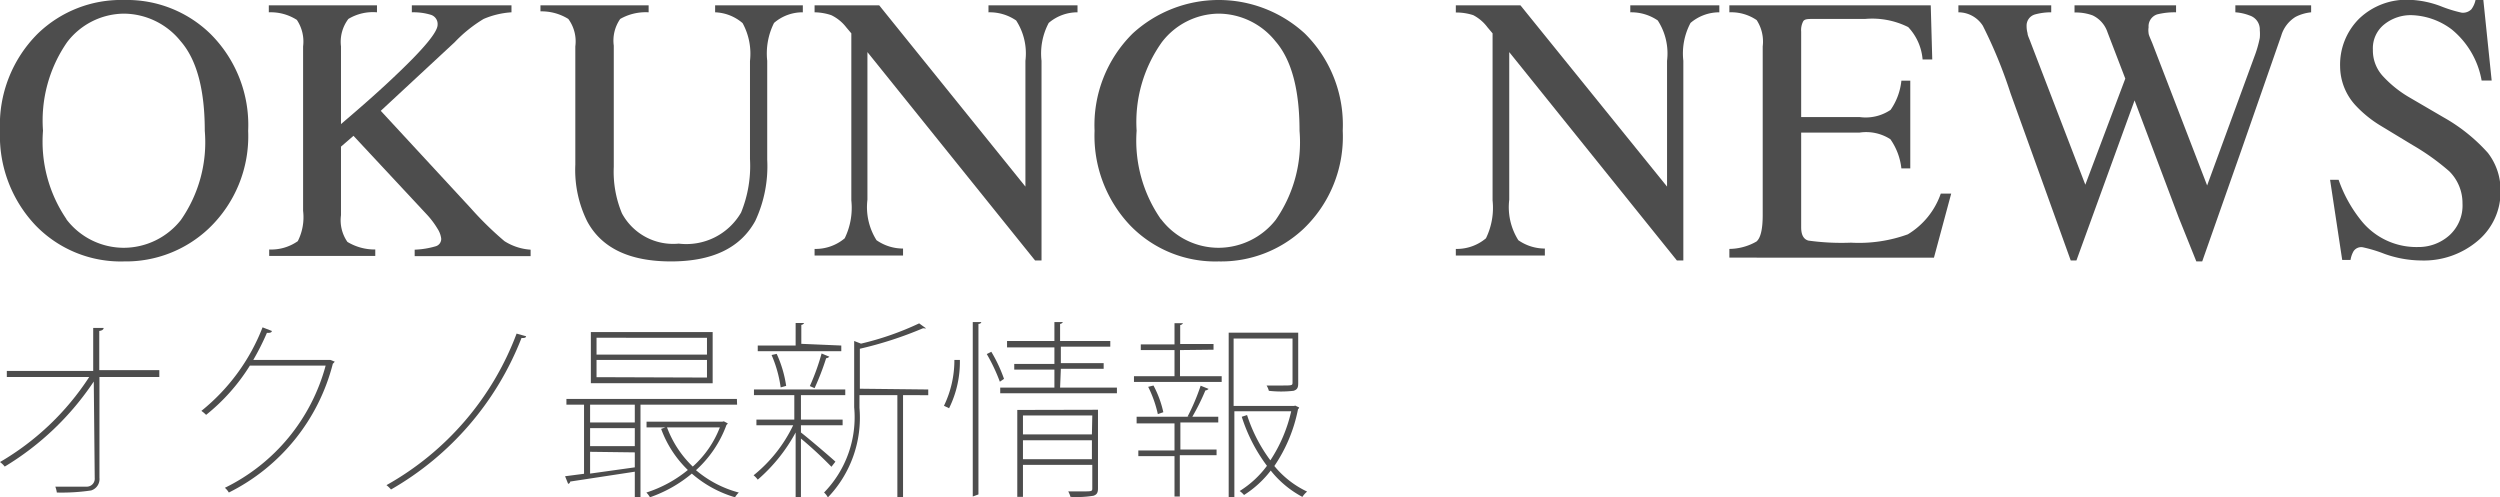 <svg xmlns="http://www.w3.org/2000/svg" width="131.97" height="26.25" viewBox="0 0 131.97 26.25"><defs><style>.cls-1{fill:#4d4d4d;}</style></defs><title>ttlOkunonewsTop</title><g id="レイヤー_2" data-name="レイヤー 2"><g id="レイヤー_1-2" data-name="レイヤー 1"><path class="cls-1" d="M8.41,19.9H5.25l0,5.32a.63.63,0,0,1-.44.67A10.66,10.66,0,0,1,3,26a1.41,1.41,0,0,0-.08-.31c.4,0,1.44,0,1.66,0A.42.42,0,0,0,5,25.23l-.05-5.09A14.89,14.89,0,0,1,.25,24.63,1.2,1.2,0,0,0,0,24.39,14.06,14.06,0,0,0,4.71,19.9H.36v-.32H4.92l0-2.27.55,0c0,.1-.12.15-.23.16l0,2.07H8.41Z"/><path class="cls-1" d="M17.67,19.09a.51.51,0,0,1-.1.11A10.49,10.49,0,0,1,12.08,26a1,1,0,0,0-.21-.25,10.09,10.09,0,0,0,5.32-6.45h-4a10.25,10.25,0,0,1-2.31,2.6,1.8,1.8,0,0,0-.25-.21,10.56,10.56,0,0,0,3.23-4.41l.49.19c0,.1-.16.11-.26.1A13.17,13.17,0,0,1,13.37,19h4l.07,0Z"/><path class="cls-1" d="M27.77,17.75c0,.09-.13.1-.24.09a15.85,15.85,0,0,1-6.89,8,1.34,1.34,0,0,0-.24-.23,15.35,15.35,0,0,0,6.87-8Z"/><path class="cls-1" d="M38.91,21.36h-5.1v4.88h-.3V24.9l-3.41.52a.13.13,0,0,1-.11.12l-.16-.4,1-.13V21.36H29.9v-.3h9Zm-5.4.94v-.94H31.15v.94Zm0,1.25V22.6H31.15v.95Zm-2.36.3V25l2.36-.33v-.79Zm6.47-6.32v2.7H31.19v-2.7Zm-.3,1.19v-.89H31.49v.89Zm0,1.21V19H31.49v.91Zm.89,2.31.21.11a.28.28,0,0,1-.07.08,6,6,0,0,1-1.61,2.39A5.75,5.75,0,0,0,39,26a1.24,1.24,0,0,0-.2.25A6.07,6.07,0,0,1,36.52,25a7,7,0,0,1-2.21,1.25,1.18,1.18,0,0,0-.19-.25,6.64,6.64,0,0,0,2.19-1.19,5.77,5.77,0,0,1-1.41-2.17l.23-.08h-1v-.3h4Zm-3,.32a5.56,5.56,0,0,0,1.36,2.07A5.36,5.36,0,0,0,38,22.56Z"/><path class="cls-1" d="M42.28,22.83c.39.3,1.55,1.29,1.82,1.54l-.21.27a21,21,0,0,0-1.61-1.49v3.09H42V22.83a8.82,8.82,0,0,1-2,2.49,1.16,1.16,0,0,0-.22-.23,7.59,7.59,0,0,0,2.09-2.64H39.93v-.3h2V20.86H39.8v-.3h4.82v.3H42.28v1.29h2.2v.3h-2.2Zm2.13-4.59v.3H40v-.3h2V17.05l.45,0s-.05.09-.15.1v1ZM41,18.68a6.16,6.16,0,0,1,.5,1.69l-.29.08a6.48,6.48,0,0,0-.48-1.71Zm2.78.15s-.08.08-.17.08A13.47,13.47,0,0,1,43,20.49l-.25-.11a11.82,11.82,0,0,0,.62-1.72ZM49,20.56v.3H47.67v5.39h-.3V20.86h-2v.67a6.08,6.08,0,0,1-1.67,4.73A.81.81,0,0,0,43.5,26a5.69,5.69,0,0,0,1.59-4.5V18l.36.14a15.42,15.42,0,0,0,3.07-1.07l.36.26a.12.12,0,0,1-.09,0h-.07a20,20,0,0,1-3.33,1.08v2.11Z"/><path class="cls-1" d="M50.67,19a5.52,5.52,0,0,1-.57,2.55l-.27-.13A5.52,5.52,0,0,0,50.38,19Zm.68,7.21V17l.45,0s0,.09-.15.1v9Zm1.43-6.06a9.52,9.52,0,0,0-.69-1.46l.24-.12A7.76,7.76,0,0,1,53,20Zm3.18.31h3v.3H52.8v-.3h2.86v-.95H53.54v-.3h2.12v-.87h-2.5V18h2.5V17l.45,0s-.05.09-.15.1V18h2.65v.3H56v.87h2.26v.3H56Zm2,1.17v4.15c0,.23-.06.33-.24.39a5.55,5.55,0,0,1-1.21.06,1.42,1.42,0,0,0-.12-.29h.71c.53,0,.56,0,.56-.16V24.54H54v1.69h-.3V21.64Zm-.3.3H54v1h3.64ZM54,24.24h3.64v-1H54Z"/><path class="cls-1" d="M62.29,18.48v1.38h2.2v.3H59.86v-.3H62V18.48H60.22v-.3H62V17.06l.45,0s-.05.09-.15.1v1h1.76v.3Zm.4,3.51a11.19,11.19,0,0,0,.69-1.63l.42.17s-.08.08-.17.08A11.79,11.79,0,0,1,62.94,22h1.37v.3h-2v1.43h1.91v.3H62.28v2.18H62V24.08H60.09v-.3H62V22.35h-2V22h2.88Zm-1.57-.13a6.15,6.15,0,0,0-.51-1.44l.28-.07a5.47,5.47,0,0,1,.52,1.41Zm7.25-.45.21.1a.15.15,0,0,1-.06.09,8.09,8.09,0,0,1-1.25,3A5,5,0,0,0,69,25.95a1.29,1.29,0,0,0-.25.28,5.31,5.31,0,0,1-1.67-1.39,5.43,5.43,0,0,1-1.41,1.29,1.18,1.18,0,0,0-.23-.21,5.22,5.22,0,0,0,1.44-1.33A8.69,8.69,0,0,1,65.55,22l.28-.09a8.2,8.2,0,0,0,1.23,2.39,7.85,7.85,0,0,0,1.1-2.59h-3v4.53h-.3V17.56h3.67v2.68c0,.22-.05.33-.25.39a5.74,5.74,0,0,1-1.3,0,1,1,0,0,0-.12-.28h.78c.58,0,.59,0,.59-.17V17.87H65.12v3.56h3.19Z"/><path class="cls-1" d="M2,1.77A6.32,6.32,0,0,1,6.55,0,6.31,6.31,0,0,1,11.1,1.78a6.78,6.78,0,0,1,2,5.13A6.72,6.72,0,0,1,11,12.08,6.36,6.36,0,0,1,6.55,13.8a6.25,6.25,0,0,1-4.67-1.9A6.87,6.87,0,0,1,0,6.9,6.8,6.8,0,0,1,2,1.77Zm1.5,9.8a3.81,3.81,0,0,0,3.05,1.51,3.85,3.85,0,0,0,3-1.47,7.17,7.17,0,0,0,1.26-4.7q0-3.27-1.27-4.73a3.88,3.88,0,0,0-3-1.46,3.81,3.81,0,0,0-3,1.51A7.26,7.26,0,0,0,2.27,6.9,7.26,7.26,0,0,0,3.51,11.57Z"/><path class="cls-1" d="M14.21,13.17a2.44,2.44,0,0,0,1.51-.44A2.8,2.8,0,0,0,16,11.13V2.45a2.06,2.06,0,0,0-.33-1.4,2.56,2.56,0,0,0-1.48-.4V.28H19.9V.65A2.51,2.51,0,0,0,18.39,1,2,2,0,0,0,18,2.45v4.1q1.85-1.57,3-2.68,2.1-2,2.1-2.56a.51.51,0,0,0-.36-.53,3.16,3.16,0,0,0-1-.13V.28H27V.65A4.42,4.42,0,0,0,25.53,1,7.28,7.28,0,0,0,24,2.23L20.1,5.85,24.86,11a17.41,17.41,0,0,0,1.77,1.73,2.91,2.91,0,0,0,1.38.45v.34H21.89v-.34A4.48,4.48,0,0,0,23,13a.4.4,0,0,0,.29-.41,1.23,1.23,0,0,0-.19-.51,4.49,4.49,0,0,0-.6-.79L18.66,7.17,18,7.74v3.62a2,2,0,0,0,.34,1.41,2.78,2.78,0,0,0,1.47.4v.34H14.21Z"/><path class="cls-1" d="M34.24.28V.65A2.71,2.71,0,0,0,32.74,1a2,2,0,0,0-.34,1.41v6.4a5.71,5.71,0,0,0,.43,2.45,3.07,3.07,0,0,0,3,1.6,3.34,3.34,0,0,0,3.29-1.64,6.51,6.51,0,0,0,.47-2.83V3.22a3.37,3.37,0,0,0-.39-2A2.35,2.35,0,0,0,37.75.65V.28h4.63V.65a2.29,2.29,0,0,0-1.52.56,3.59,3.59,0,0,0-.36,2V8.43a6.8,6.8,0,0,1-.63,3.23Q38.7,13.8,35.42,13.8T31,11.69a6.11,6.11,0,0,1-.63-3V2.45A2,2,0,0,0,30,1a2.67,2.67,0,0,0-1.47-.4V.28Z"/><path class="cls-1" d="M43,13.14a2.39,2.39,0,0,0,1.59-.56,3.67,3.67,0,0,0,.35-2V1.76l-.27-.32A2.21,2.21,0,0,0,43.88.8,2.9,2.9,0,0,0,43,.65V.28h3.41l7.72,9.57V3.21a3.2,3.2,0,0,0-.49-2.13A2.47,2.47,0,0,0,52.18.65V.28h4.7V.65a2.33,2.33,0,0,0-1.52.56,3.43,3.43,0,0,0-.38,2V13.75h-.34l-8.85-11v7.79a3.27,3.27,0,0,0,.48,2.14,2.44,2.44,0,0,0,1.4.44v.37H43Z"/><path class="cls-1" d="M59.79,1.77a6.72,6.72,0,0,1,9.09,0,6.78,6.78,0,0,1,2,5.13,6.72,6.72,0,0,1-2.07,5.18,6.36,6.36,0,0,1-4.48,1.72,6.25,6.25,0,0,1-4.67-1.9,6.87,6.87,0,0,1-1.88-5A6.8,6.8,0,0,1,59.79,1.77Zm1.5,9.8a3.81,3.81,0,0,0,3.05,1.51,3.85,3.85,0,0,0,3-1.47,7.17,7.17,0,0,0,1.26-4.7q0-3.27-1.27-4.73a3.87,3.87,0,0,0-3-1.46,3.82,3.82,0,0,0-3,1.51A7.26,7.26,0,0,0,60,6.9,7.26,7.26,0,0,0,61.28,11.57Z"/><path class="cls-1" d="M76.85,13.14a2.39,2.39,0,0,0,1.59-.56,3.67,3.67,0,0,0,.35-2V1.76l-.27-.32A2.21,2.21,0,0,0,77.77.8a2.9,2.9,0,0,0-.92-.14V.28h3.41L88,9.85V3.21a3.2,3.2,0,0,0-.49-2.13A2.47,2.47,0,0,0,86.06.65V.28h4.7V.65a2.33,2.33,0,0,0-1.52.56,3.43,3.43,0,0,0-.38,2V13.75h-.34l-8.85-11v7.79a3.27,3.27,0,0,0,.48,2.14,2.44,2.44,0,0,0,1.4.44v.37h-4.7Z"/><path class="cls-1" d="M91.29,13.14a2.94,2.94,0,0,0,1.43-.39q.33-.28.33-1.4V2.45a2.08,2.08,0,0,0-.32-1.39A2.38,2.38,0,0,0,91.29.65V.28h10.63L102,3.14h-.51a2.82,2.82,0,0,0-.76-1.71A4.25,4.25,0,0,0,98.45,1H95.72c-.29,0-.47,0-.54.14a1,1,0,0,0-.1.53V6.18h3.09a2.35,2.35,0,0,0,1.63-.38,3.27,3.27,0,0,0,.57-1.54h.47V8.89h-.47a3.3,3.3,0,0,0-.58-1.54A2.35,2.35,0,0,0,98.16,7H95.08v5c0,.4.13.63.38.7a12.68,12.68,0,0,0,2.25.11,7.59,7.59,0,0,0,3-.44,4.06,4.06,0,0,0,1.74-2.15H103l-.91,3.38H91.29Z"/><path class="cls-1" d="M108.28.28V.65a3.19,3.19,0,0,0-.85.11.61.61,0,0,0-.45.61,1.38,1.38,0,0,0,.05.38c0,.12.09.28.16.48l2.89,7.52,2.11-5.6-.94-2.45a1.51,1.51,0,0,0-.79-.89,2.59,2.59,0,0,0-.95-.15V.28h5.36V.65a3.8,3.8,0,0,0-1,.11.66.66,0,0,0-.45.68,1,1,0,0,0,0,.31c0,.09.09.27.2.54l2.89,7.5L119,3a6,6,0,0,0,.29-1,2.23,2.23,0,0,0,0-.41.77.77,0,0,0-.53-.77A2.55,2.55,0,0,0,118,.65V.28h4V.65a2.3,2.3,0,0,0-.82.24,1.74,1.74,0,0,0-.76,1l-2.09,6-.81,2.3-1.27,3.61h-.31L115,11.46,112.68,5.3l-3.07,8.45h-.3l-1.49-4.14-1.69-4.69a24.78,24.78,0,0,0-1.46-3.56,1.53,1.53,0,0,0-1.29-.71V.28Z"/><path class="cls-1" d="M123.45,9.49a7.21,7.21,0,0,0,1.19,2.15,3.73,3.73,0,0,0,3,1.4,2.44,2.44,0,0,0,1.65-.61,2.12,2.12,0,0,0,.7-1.69,2.36,2.36,0,0,0-.7-1.7,12.38,12.38,0,0,0-1.93-1.38L125.61,6.6a6.16,6.16,0,0,1-1.23-1,3.06,3.06,0,0,1-.85-2.09,3.42,3.42,0,0,1,1-2.52,3.61,3.61,0,0,1,2.67-1,5.13,5.13,0,0,1,1.65.34,7,7,0,0,0,1.1.34.63.63,0,0,0,.51-.18,1.26,1.26,0,0,0,.22-.5h.41l.44,4.26H131a4.49,4.49,0,0,0-1.57-2.69,3.7,3.7,0,0,0-2.13-.76,2.23,2.23,0,0,0-1.43.48,1.61,1.61,0,0,0-.61,1.34A2,2,0,0,0,125.77,4a6,6,0,0,0,1.45,1.16L129,6.2a9.15,9.15,0,0,1,2.33,1.87,3.22,3.22,0,0,1,.67,2,3.37,3.37,0,0,1-1.19,2.63,4.4,4.4,0,0,1-3,1.05,5.89,5.89,0,0,1-1.94-.35,7.33,7.33,0,0,0-1.16-.35.49.49,0,0,0-.47.21,1.37,1.37,0,0,0-.16.46h-.44L123,9.49Z"/></g></g></svg>